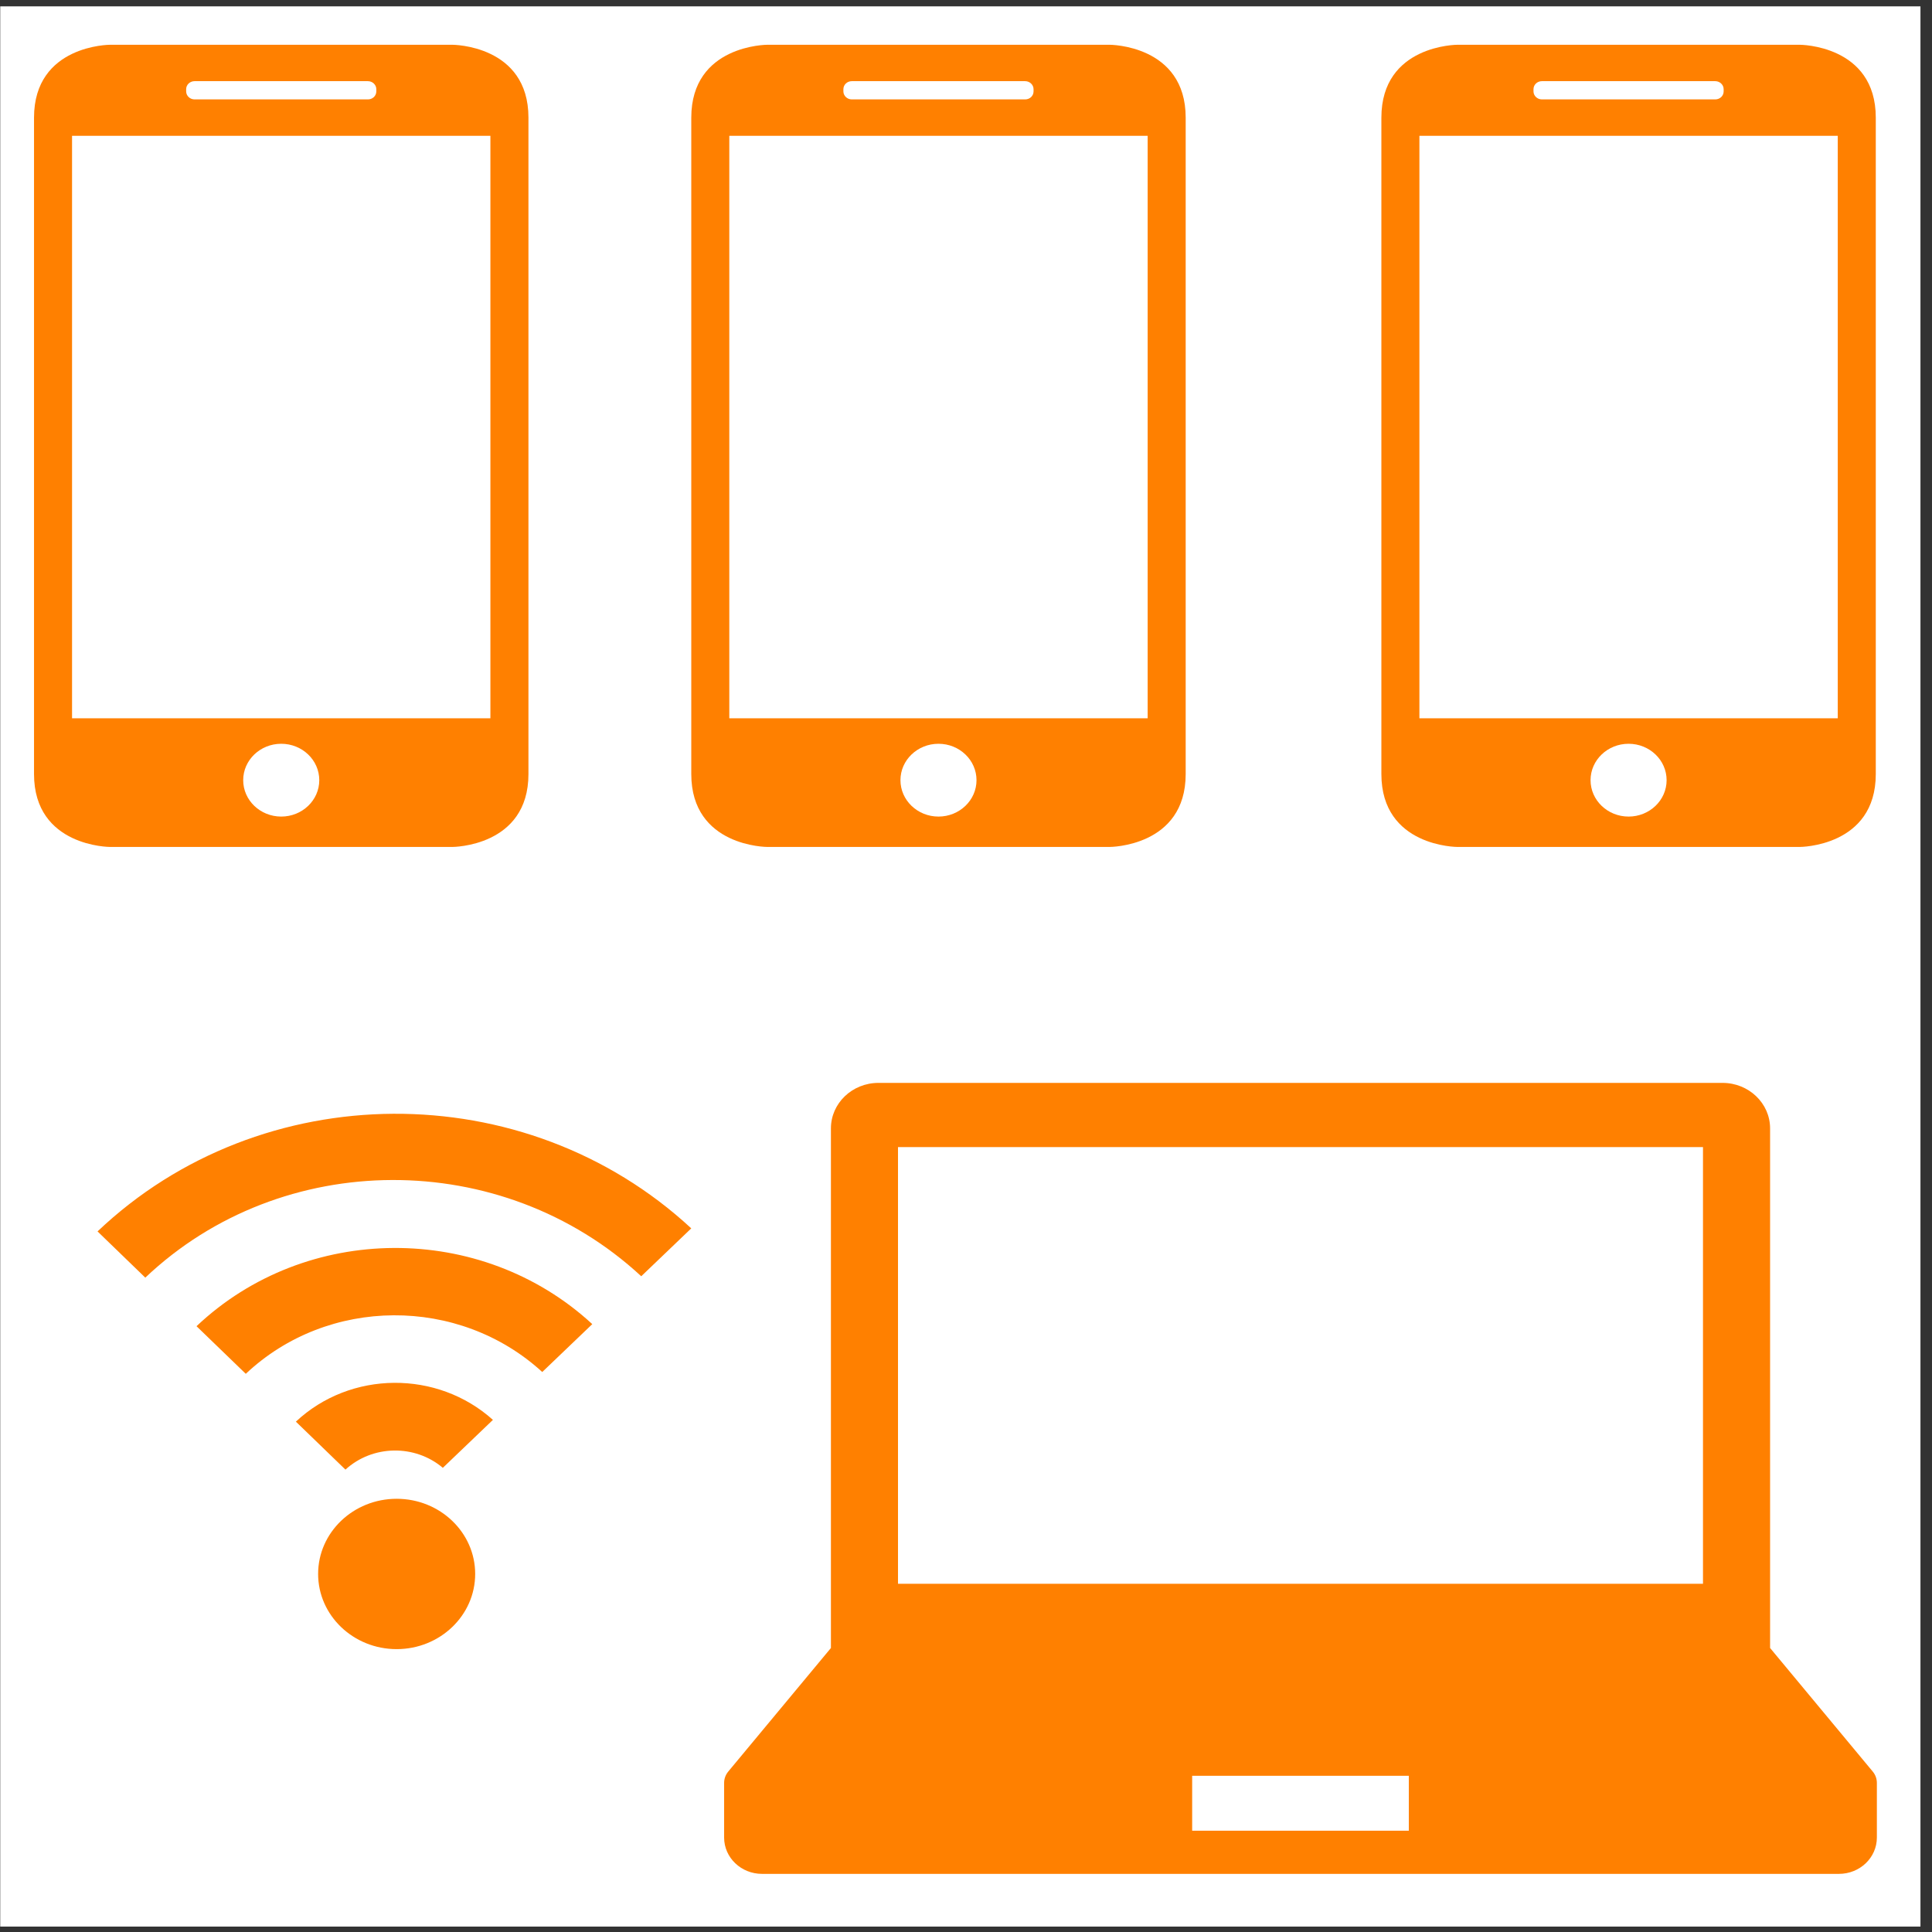 <svg width="82" height="82" viewBox="0 0 82 82" fill="none" xmlns="http://www.w3.org/2000/svg">
<rect x="0" y="0" width="82" height="82" fill="#333333" stroke="none"/>
<rect width="81.5" height="81.5" transform="translate(0.01 0.27)" fill="white"/>
<path d="M76.386 35.947C76.386 35.947 79.614 35.947 79.614 32.852V4.995C79.614 1.9 76.386 1.9 76.386 1.9H61.858C61.858 1.9 58.63 1.9 58.63 4.995V32.852C58.63 35.947 61.858 35.947 61.858 35.947H76.386ZM69.122 34.658C68.231 34.658 67.508 33.966 67.508 33.113C67.508 32.26 68.231 31.568 69.122 31.568C70.013 31.568 70.736 32.26 70.736 33.113C70.736 33.966 70.013 34.658 69.122 34.658ZM65.086 3.787C65.086 3.595 65.246 3.445 65.443 3.445H72.799C72.996 3.445 73.157 3.598 73.157 3.787V3.878C73.157 4.071 72.997 4.219 72.8 4.219H65.443C65.248 4.219 65.086 4.066 65.086 3.878V3.787ZM60.244 5.763H78V30.486H60.244V5.763Z" fill="#FF8000"/>
<path d="M47.096 35.947C47.096 35.947 50.324 35.947 50.324 32.852V4.995C50.324 1.9 47.096 1.9 47.096 1.9H32.568C32.568 1.9 29.34 1.9 29.34 4.995V32.852C29.34 35.947 32.568 35.947 32.568 35.947H47.096ZM39.832 34.658C38.941 34.658 38.218 33.966 38.218 33.113C38.218 32.26 38.941 31.568 39.832 31.568C40.723 31.568 41.446 32.26 41.446 33.113C41.446 33.966 40.723 34.658 39.832 34.658ZM35.796 3.787C35.796 3.595 35.956 3.445 36.153 3.445H43.509C43.706 3.445 43.867 3.598 43.867 3.787V3.878C43.867 4.071 43.708 4.219 43.511 4.219H36.153C35.958 4.219 35.796 4.066 35.796 3.878V3.787ZM30.954 5.763H48.71V30.486H30.954V5.763Z" fill="#FF8000"/>
<path d="M19.2 35.947C19.2 35.947 22.429 35.947 22.429 32.852V4.995C22.429 1.9 19.2 1.9 19.2 1.9H4.673C4.673 1.9 1.444 1.9 1.444 4.995V32.852C1.444 35.947 4.673 35.947 4.673 35.947H19.2ZM11.936 34.658C11.045 34.658 10.322 33.966 10.322 33.113C10.322 32.26 11.045 31.568 11.936 31.568C12.827 31.568 13.551 32.26 13.551 33.113C13.551 33.966 12.828 34.658 11.936 34.658ZM7.901 3.787C7.901 3.595 8.061 3.445 8.258 3.445H15.614C15.81 3.445 15.972 3.598 15.972 3.787V3.878C15.972 4.071 15.812 4.219 15.615 4.219H8.258C8.062 4.219 7.901 4.066 7.901 3.878V3.787ZM3.058 5.763H20.814V30.486H3.058V5.763Z" fill="#FF8000"/>
<path d="M79.484 75.189L75.128 69.946V47.892C75.128 46.826 74.224 45.961 73.109 45.961H37.284C36.17 45.961 35.267 46.826 35.267 47.892V69.946L30.91 75.189C30.796 75.326 30.734 75.495 30.734 75.671V77.992C30.734 78.844 31.455 79.533 32.344 79.533H78.05C78.939 79.533 79.66 78.844 79.66 77.992V75.671C79.66 75.495 79.598 75.326 79.484 75.189ZM38.114 48.687H72.28V67.22H38.114V48.687ZM59.795 77.7H50.599V75.37H59.795V77.7Z" fill="#FF8000"/>
<path fill-rule="evenodd" clip-rule="evenodd" d="M29.339 52.135C22.273 45.59 11.081 45.669 4.14 52.265L6.167 54.227C11.959 48.731 21.303 48.693 27.216 54.168L29.339 52.136L29.339 52.135Z" fill="#FF8000"/>
<path fill-rule="evenodd" clip-rule="evenodd" d="M8.341 56.288L10.432 58.309C13.911 55.026 19.48 54.995 23.015 58.232L25.138 56.2C20.429 51.854 12.98 51.897 8.341 56.288Z" fill="#FF8000"/>
<path fill-rule="evenodd" clip-rule="evenodd" d="M20.921 60.264C18.561 58.142 14.876 58.168 12.558 60.339L14.662 62.375C15.813 61.321 17.61 61.295 18.795 62.299L20.921 60.264Z" fill="#FF8000"/>
<path fill-rule="evenodd" clip-rule="evenodd" d="M13.502 66.803C13.502 65.042 14.995 63.613 16.835 63.613C18.676 63.613 20.168 65.042 20.168 66.803C20.168 68.564 18.675 69.994 16.835 69.994C14.996 69.994 13.502 68.564 13.502 66.803Z" fill="#FF8000"/>
</svg>
